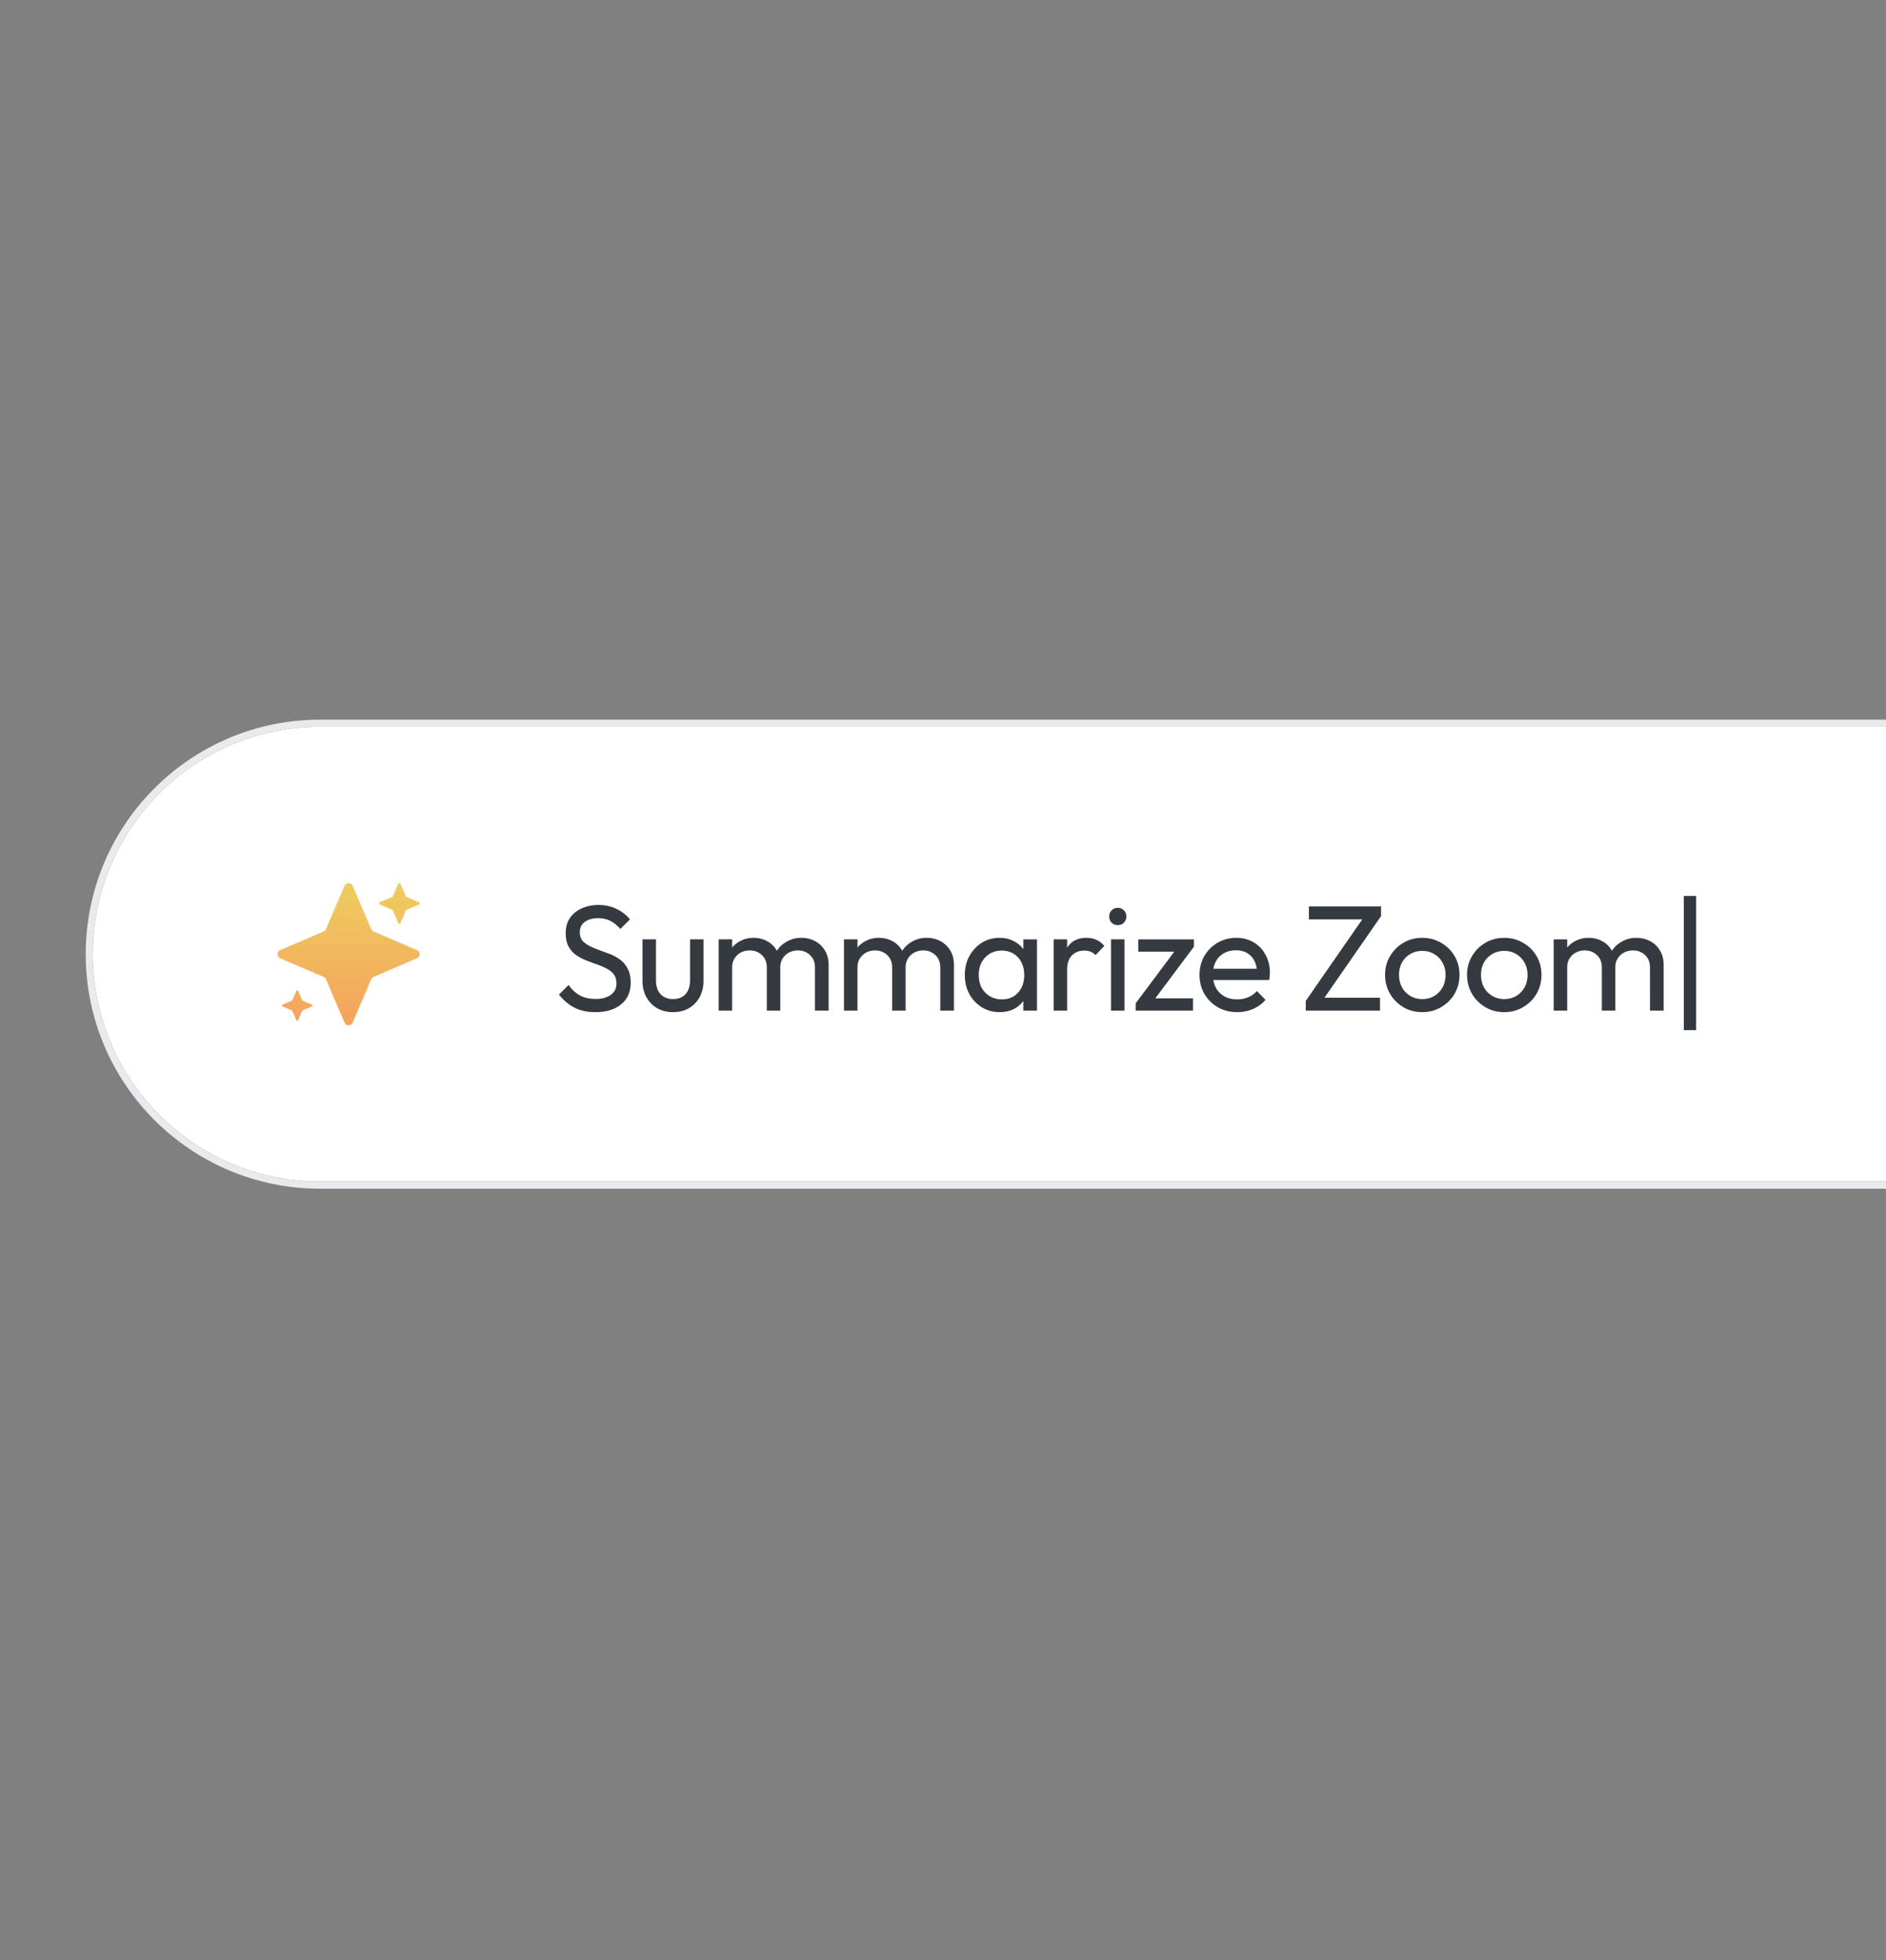 <svg xmlns="http://www.w3.org/2000/svg" width="616" height="640" fill="none" xmlns:v="https://vecta.io/nano"><rect width="100%" height="100%" fill="#808080" stroke="none"/><g clip-path="url(#B)"><path d="M30.32 311.518c0-41.008 33.243-74.25 74.25-74.25h1167c41.01 0 74.25 33.242 74.25 74.25s-33.24 74.25-74.25 74.25h-1167c-41.007 0-74.25-33.243-74.25-74.25z" fill="#fff"/><path fill-rule="evenodd" d="M104.57 234.953h1167c42.29 0 76.57 34.282 76.57 76.57s-34.28 76.571-76.57 76.571h-1167c-42.288 0-76.57-34.282-76.57-76.571s34.282-76.57 76.57-76.57zm0 2.32c-41.007 0-74.25 33.243-74.25 74.25s33.243 74.25 74.25 74.25h1167c41.01 0 74.25-33.242 74.25-74.25s-33.24-74.25-74.25-74.25h-1167z" fill="#e8eaed"/><path d="M194.475 330.443c-2.679 0-4.965-.49-6.86-1.47s-3.577-2.401-5.047-4.263l3.136-3.136c1.078 1.503 2.319 2.646 3.724 3.43 1.405.751 3.136 1.127 5.194 1.127 2.025 0 3.642-.441 4.851-1.323 1.241-.882 1.862-2.091 1.862-3.626 0-1.274-.294-2.303-.882-3.087s-1.388-1.421-2.401-1.911c-.98-.523-2.058-.98-3.234-1.372l-3.528-1.323c-1.176-.49-2.254-1.078-3.234-1.764-.98-.719-1.78-1.65-2.401-2.793-.588-1.143-.882-2.581-.882-4.312 0-1.927.457-3.561 1.372-4.9.947-1.372 2.221-2.417 3.822-3.136 1.633-.751 3.463-1.127 5.488-1.127 2.221 0 4.214.441 5.978 1.323 1.764.849 3.201 1.976 4.312 3.381l-3.136 3.136c-1.013-1.176-2.107-2.058-3.283-2.646-1.143-.588-2.466-.882-3.969-.882-1.829 0-3.283.408-4.361 1.225-1.078.784-1.617 1.895-1.617 3.332 0 1.143.294 2.074.882 2.793.621.686 1.421 1.274 2.401 1.764s2.058.947 3.234 1.372l3.577 1.323c1.176.49 2.254 1.111 3.234 1.862s1.764 1.731 2.352 2.94c.621 1.176.931 2.662.931 4.459 0 3.005-1.045 5.357-3.136 7.056-2.058 1.699-4.851 2.548-8.379 2.548zm25.318 0c-1.895 0-3.61-.425-5.145-1.274-1.503-.882-2.679-2.091-3.528-3.626s-1.274-3.316-1.274-5.341v-13.524h4.41v13.328c0 1.274.212 2.385.637 3.332.457.915 1.11 1.617 1.96 2.107s1.845.735 2.989.735c1.731 0 3.087-.539 4.067-1.617.98-1.111 1.47-2.63 1.47-4.557v-13.328h4.41v13.524c0 2.025-.425 3.806-1.274 5.341a9.42 9.42 0 0 1-3.528 3.626c-1.47.849-3.202 1.274-5.194 1.274zm14.926-.49v-23.275h4.41v23.275h-4.41zm15.729 0V315.89c0-1.731-.539-3.087-1.617-4.067-1.045-1.013-2.368-1.519-3.969-1.519-1.078 0-2.041.229-2.891.686s-1.535 1.094-2.058 1.911-.784 1.797-.784 2.94l-1.813-.882c0-1.764.376-3.299 1.127-4.606.784-1.307 1.846-2.319 3.185-3.038 1.34-.751 2.842-1.127 4.508-1.127 1.634 0 3.104.359 4.41 1.078a7.79 7.79 0 0 1 3.136 3.038c.784 1.307 1.176 2.858 1.176 4.655v14.994h-4.41zm15.729 0V315.89c0-1.731-.539-3.087-1.617-4.067-1.045-1.013-2.352-1.519-3.92-1.519-1.078 0-2.058.229-2.94.686-.849.457-1.535 1.094-2.058 1.911s-.784 1.797-.784 2.94l-2.499-.882c.098-1.797.572-3.332 1.421-4.606.882-1.307 2.009-2.319 3.381-3.038 1.372-.751 2.875-1.127 4.508-1.127 1.699 0 3.218.359 4.557 1.078a8.13 8.13 0 0 1 3.185 3.038c.817 1.307 1.225 2.875 1.225 4.704v14.945h-4.459zm9.48 0v-23.275h4.41v23.275h-4.41zm15.729 0V315.89c0-1.731-.539-3.087-1.617-4.067-1.045-1.013-2.368-1.519-3.969-1.519-1.078 0-2.041.229-2.891.686s-1.535 1.094-2.058 1.911-.784 1.797-.784 2.94l-1.813-.882c0-1.764.376-3.299 1.127-4.606.784-1.307 1.846-2.319 3.185-3.038 1.34-.751 2.842-1.127 4.508-1.127 1.634 0 3.104.359 4.41 1.078a7.79 7.79 0 0 1 3.136 3.038c.784 1.307 1.176 2.858 1.176 4.655v14.994h-4.41zm15.729 0V315.89c0-1.731-.539-3.087-1.617-4.067-1.045-1.013-2.352-1.519-3.92-1.519-1.078 0-2.058.229-2.94.686-.849.457-1.535 1.094-2.058 1.911s-.784 1.797-.784 2.94l-2.499-.882c.098-1.797.572-3.332 1.421-4.606.882-1.307 2.009-2.319 3.381-3.038 1.372-.751 2.875-1.127 4.508-1.127 1.699 0 3.218.359 4.557 1.078a8.13 8.13 0 0 1 3.185 3.038c.817 1.307 1.225 2.875 1.225 4.704v14.945h-4.459zm19.378.49c-2.123 0-4.05-.523-5.782-1.568-1.731-1.078-3.103-2.532-4.116-4.361-.98-1.829-1.47-3.887-1.47-6.174s.49-4.345 1.47-6.174c1.013-1.829 2.369-3.283 4.067-4.361 1.732-1.078 3.675-1.617 5.831-1.617 1.764 0 3.332.376 4.704 1.127 1.405.719 2.532 1.731 3.381 3.038.85 1.274 1.323 2.76 1.421 4.459v7.007c-.098 1.666-.571 3.152-1.421 4.459a8.66 8.66 0 0 1-3.332 3.087c-1.372.719-2.956 1.078-4.753 1.078zm.735-4.165c2.189 0 3.953-.735 5.292-2.205 1.34-1.503 2.009-3.414 2.009-5.733 0-1.601-.31-2.989-.931-4.165-.588-1.209-1.437-2.14-2.548-2.793-1.11-.686-2.401-1.029-3.871-1.029s-2.776.343-3.92 1.029c-1.11.686-1.992 1.633-2.646 2.842-.62 1.176-.931 2.532-.931 4.067 0 1.568.311 2.956.931 4.165.654 1.176 1.552 2.107 2.695 2.793s2.45 1.029 3.92 1.029zm7.007 3.675v-6.272l.833-5.684-.833-5.635v-5.684h4.459v23.275h-4.459zm9.9 0v-23.275h4.41v23.275h-4.41zm4.41-13.279l-1.666-.735c0-2.973.686-5.341 2.058-7.105s3.348-2.646 5.929-2.646c1.176 0 2.237.212 3.185.637.947.392 1.829 1.062 2.646 2.009l-2.891 2.989c-.49-.523-1.029-.898-1.617-1.127s-1.274-.343-2.058-.343c-1.634 0-2.973.523-4.018 1.568s-1.568 2.63-1.568 4.753zm14.326 13.279v-23.275h4.41v23.275h-4.41zm2.205-27.93c-.817 0-1.487-.261-2.009-.784-.523-.555-.784-1.241-.784-2.058 0-.784.261-1.437.784-1.96.522-.555 1.192-.833 2.009-.833s1.486.278 2.009.833c.522.523.784 1.176.784 1.96 0 .817-.262 1.503-.784 2.058-.523.523-1.193.784-2.009.784zm5.862 25.529l13.818-18.473h5.194l-13.818 18.473h-5.194zm0 2.401v-2.401l3.92-1.617h14.798v4.018h-18.718zm.833-19.257v-4.018h18.179v2.401l-4.067 1.617h-14.112zm32.314 19.747c-2.319 0-4.41-.523-6.272-1.568-1.862-1.078-3.332-2.532-4.41-4.361s-1.617-3.904-1.617-6.223c0-2.287.523-4.345 1.568-6.174 1.078-1.829 2.515-3.267 4.312-4.312 1.829-1.078 3.871-1.617 6.125-1.617 2.156 0 4.051.49 5.684 1.47 1.666.98 2.956 2.336 3.871 4.067.947 1.731 1.421 3.691 1.421 5.88l-.049 1.078a12.42 12.42 0 0 1-.196 1.274h-19.649v-3.675h17.297l-1.617 1.421c0-1.568-.278-2.891-.833-3.969-.555-1.111-1.339-1.96-2.352-2.548-1.013-.621-2.238-.931-3.675-.931-1.503 0-2.826.327-3.969.98s-2.025 1.568-2.646 2.744-.931 2.564-.931 4.165c0 1.633.327 3.071.98 4.312.653 1.209 1.584 2.156 2.793 2.842 1.209.653 2.597.98 4.165.98 1.307 0 2.499-.229 3.577-.686a7.4 7.4 0 0 0 2.842-2.058l2.842 2.891c-1.111 1.307-2.483 2.303-4.116 2.989-1.601.686-3.316 1.029-5.145 1.029zm22.4-3.675l19.208-27.685h5.39l-19.208 27.685h-5.39zm0 3.185v-3.185l3.92-1.029h20.335v4.214h-24.255zm1.029-29.792v-4.214h23.569v3.136l-3.969 1.078h-19.6zm37.031 30.282c-2.287 0-4.345-.539-6.174-1.617s-3.283-2.532-4.361-4.361c-1.078-1.862-1.617-3.936-1.617-6.223 0-2.254.539-4.279 1.617-6.076 1.078-1.829 2.532-3.283 4.361-4.361s3.887-1.617 6.174-1.617c2.254 0 4.296.539 6.125 1.617 1.862 1.045 3.332 2.483 4.41 4.312s1.617 3.871 1.617 6.125c0 2.287-.539 4.361-1.617 6.223-1.078 1.829-2.548 3.283-4.41 4.361-1.829 1.078-3.871 1.617-6.125 1.617zm0-4.263c1.47 0 2.777-.343 3.92-1.029s2.042-1.617 2.695-2.793c.653-1.209.98-2.581.98-4.116 0-1.503-.343-2.842-1.029-4.018a7.02 7.02 0 0 0-2.695-2.744c-1.111-.686-2.401-1.029-3.871-1.029s-2.777.343-3.92 1.029a7.02 7.02 0 0 0-2.695 2.744c-.653 1.176-.98 2.515-.98 4.018 0 1.535.327 2.907.98 4.116.653 1.176 1.552 2.107 2.695 2.793s2.45 1.029 3.92 1.029zm26.774 4.263c-2.287 0-4.345-.539-6.174-1.617s-3.283-2.532-4.361-4.361c-1.078-1.862-1.617-3.936-1.617-6.223 0-2.254.539-4.279 1.617-6.076 1.078-1.829 2.532-3.283 4.361-4.361s3.887-1.617 6.174-1.617c2.254 0 4.296.539 6.125 1.617 1.862 1.045 3.332 2.483 4.41 4.312s1.617 3.871 1.617 6.125c0 2.287-.539 4.361-1.617 6.223-1.078 1.829-2.548 3.283-4.41 4.361-1.829 1.078-3.871 1.617-6.125 1.617zm0-4.263c1.47 0 2.777-.343 3.92-1.029s2.042-1.617 2.695-2.793c.653-1.209.98-2.581.98-4.116 0-1.503-.343-2.842-1.029-4.018a7.02 7.02 0 0 0-2.695-2.744c-1.111-.686-2.401-1.029-3.871-1.029s-2.777.343-3.92 1.029a7.02 7.02 0 0 0-2.695 2.744c-.653 1.176-.98 2.515-.98 4.018 0 1.535.327 2.907.98 4.116.653 1.176 1.552 2.107 2.695 2.793s2.45 1.029 3.92 1.029zm16.141 3.773v-23.275h4.41v23.275h-4.41zm15.729 0V315.89c0-1.731-.539-3.087-1.617-4.067-1.046-1.013-2.369-1.519-3.969-1.519-1.078 0-2.042.229-2.891.686a5.49 5.49 0 0 0-2.058 1.911c-.523.817-.784 1.797-.784 2.94l-1.813-.882c0-1.764.375-3.299 1.127-4.606a8.13 8.13 0 0 1 3.185-3.038c1.339-.751 2.842-1.127 4.508-1.127 1.633 0 3.103.359 4.41 1.078 1.339.719 2.384 1.731 3.136 3.038.784 1.307 1.176 2.858 1.176 4.655v14.994h-4.41zm15.729 0V315.89c0-1.731-.539-3.087-1.617-4.067-1.046-1.013-2.352-1.519-3.92-1.519-1.078 0-2.058.229-2.94.686a5.49 5.49 0 0 0-2.058 1.911c-.523.817-.784 1.797-.784 2.94l-2.499-.882c.098-1.797.571-3.332 1.421-4.606.882-1.307 2.009-2.319 3.381-3.038 1.372-.751 2.874-1.127 4.508-1.127 1.698 0 3.217.359 4.557 1.078s2.401 1.731 3.185 3.038c.816 1.307 1.225 2.875 1.225 4.704v14.945h-4.459zm11.048 6.37v-43.806h4.018v43.806h-4.018z" fill="#343a40"/><path d="M130.057 288.572c.144-.335.619-.335.762 0l1.73 4.036c.042.098.12.176.218.218l4.036 1.73c.335.143.335.618 0 .762l-4.036 1.73c-.098.042-.176.12-.218.218l-1.73 4.036c-.143.335-.618.335-.762 0l-1.73-4.036c-.042-.098-.12-.176-.218-.218l-4.036-1.73c-.335-.144-.335-.619 0-.762l4.036-1.73c.098-.042.176-.12.218-.218l1.73-4.036z" fill="url(#A)"/><path d="M96.797 323.496c.108-.253.466-.253.574 0l1.303 3.041c.032.074.09.132.164.164l3.041 1.303c.253.108.253.466 0 .574l-3.041 1.304a.31.31 0 0 0-.164.164l-1.303 3.041c-.108.252-.466.252-.574 0l-1.303-3.041a.31.31 0 0 0-.164-.164l-3.041-1.304c-.252-.108-.252-.466 0-.574l3.041-1.303c.074-.032.132-.09.164-.164l1.303-3.041z" fill="url(#A)"/><path d="M115.188 289.201c-.504-1.174-2.169-1.174-2.673 0l-6.066 14.156c-.147.343-.421.617-.764.764l-14.156 6.066c-1.175.504-1.175 2.169 0 2.673l14.156 6.066c.343.147.617.421.764.764l6.066 14.156c.504 1.174 2.169 1.174 2.673 0l6.066-14.156c.147-.343.421-.617.764-.764l14.156-6.066c1.174-.504 1.174-2.169 0-2.673l-14.156-6.066c-.343-.147-.617-.421-.764-.764l-6.066-14.156z" fill="url(#A)"/></g><defs><linearGradient id="A" x1="113.852" y1="288.32" x2="113.852" y2="334.727" gradientUnits="userSpaceOnUse"><stop stop-color="#eecd5e"/><stop offset="1" stop-color="#f5a25d"/></linearGradient><clipPath id="B"><rect width="616" height="640" rx="16" fill="#fff"/></clipPath></defs></svg>